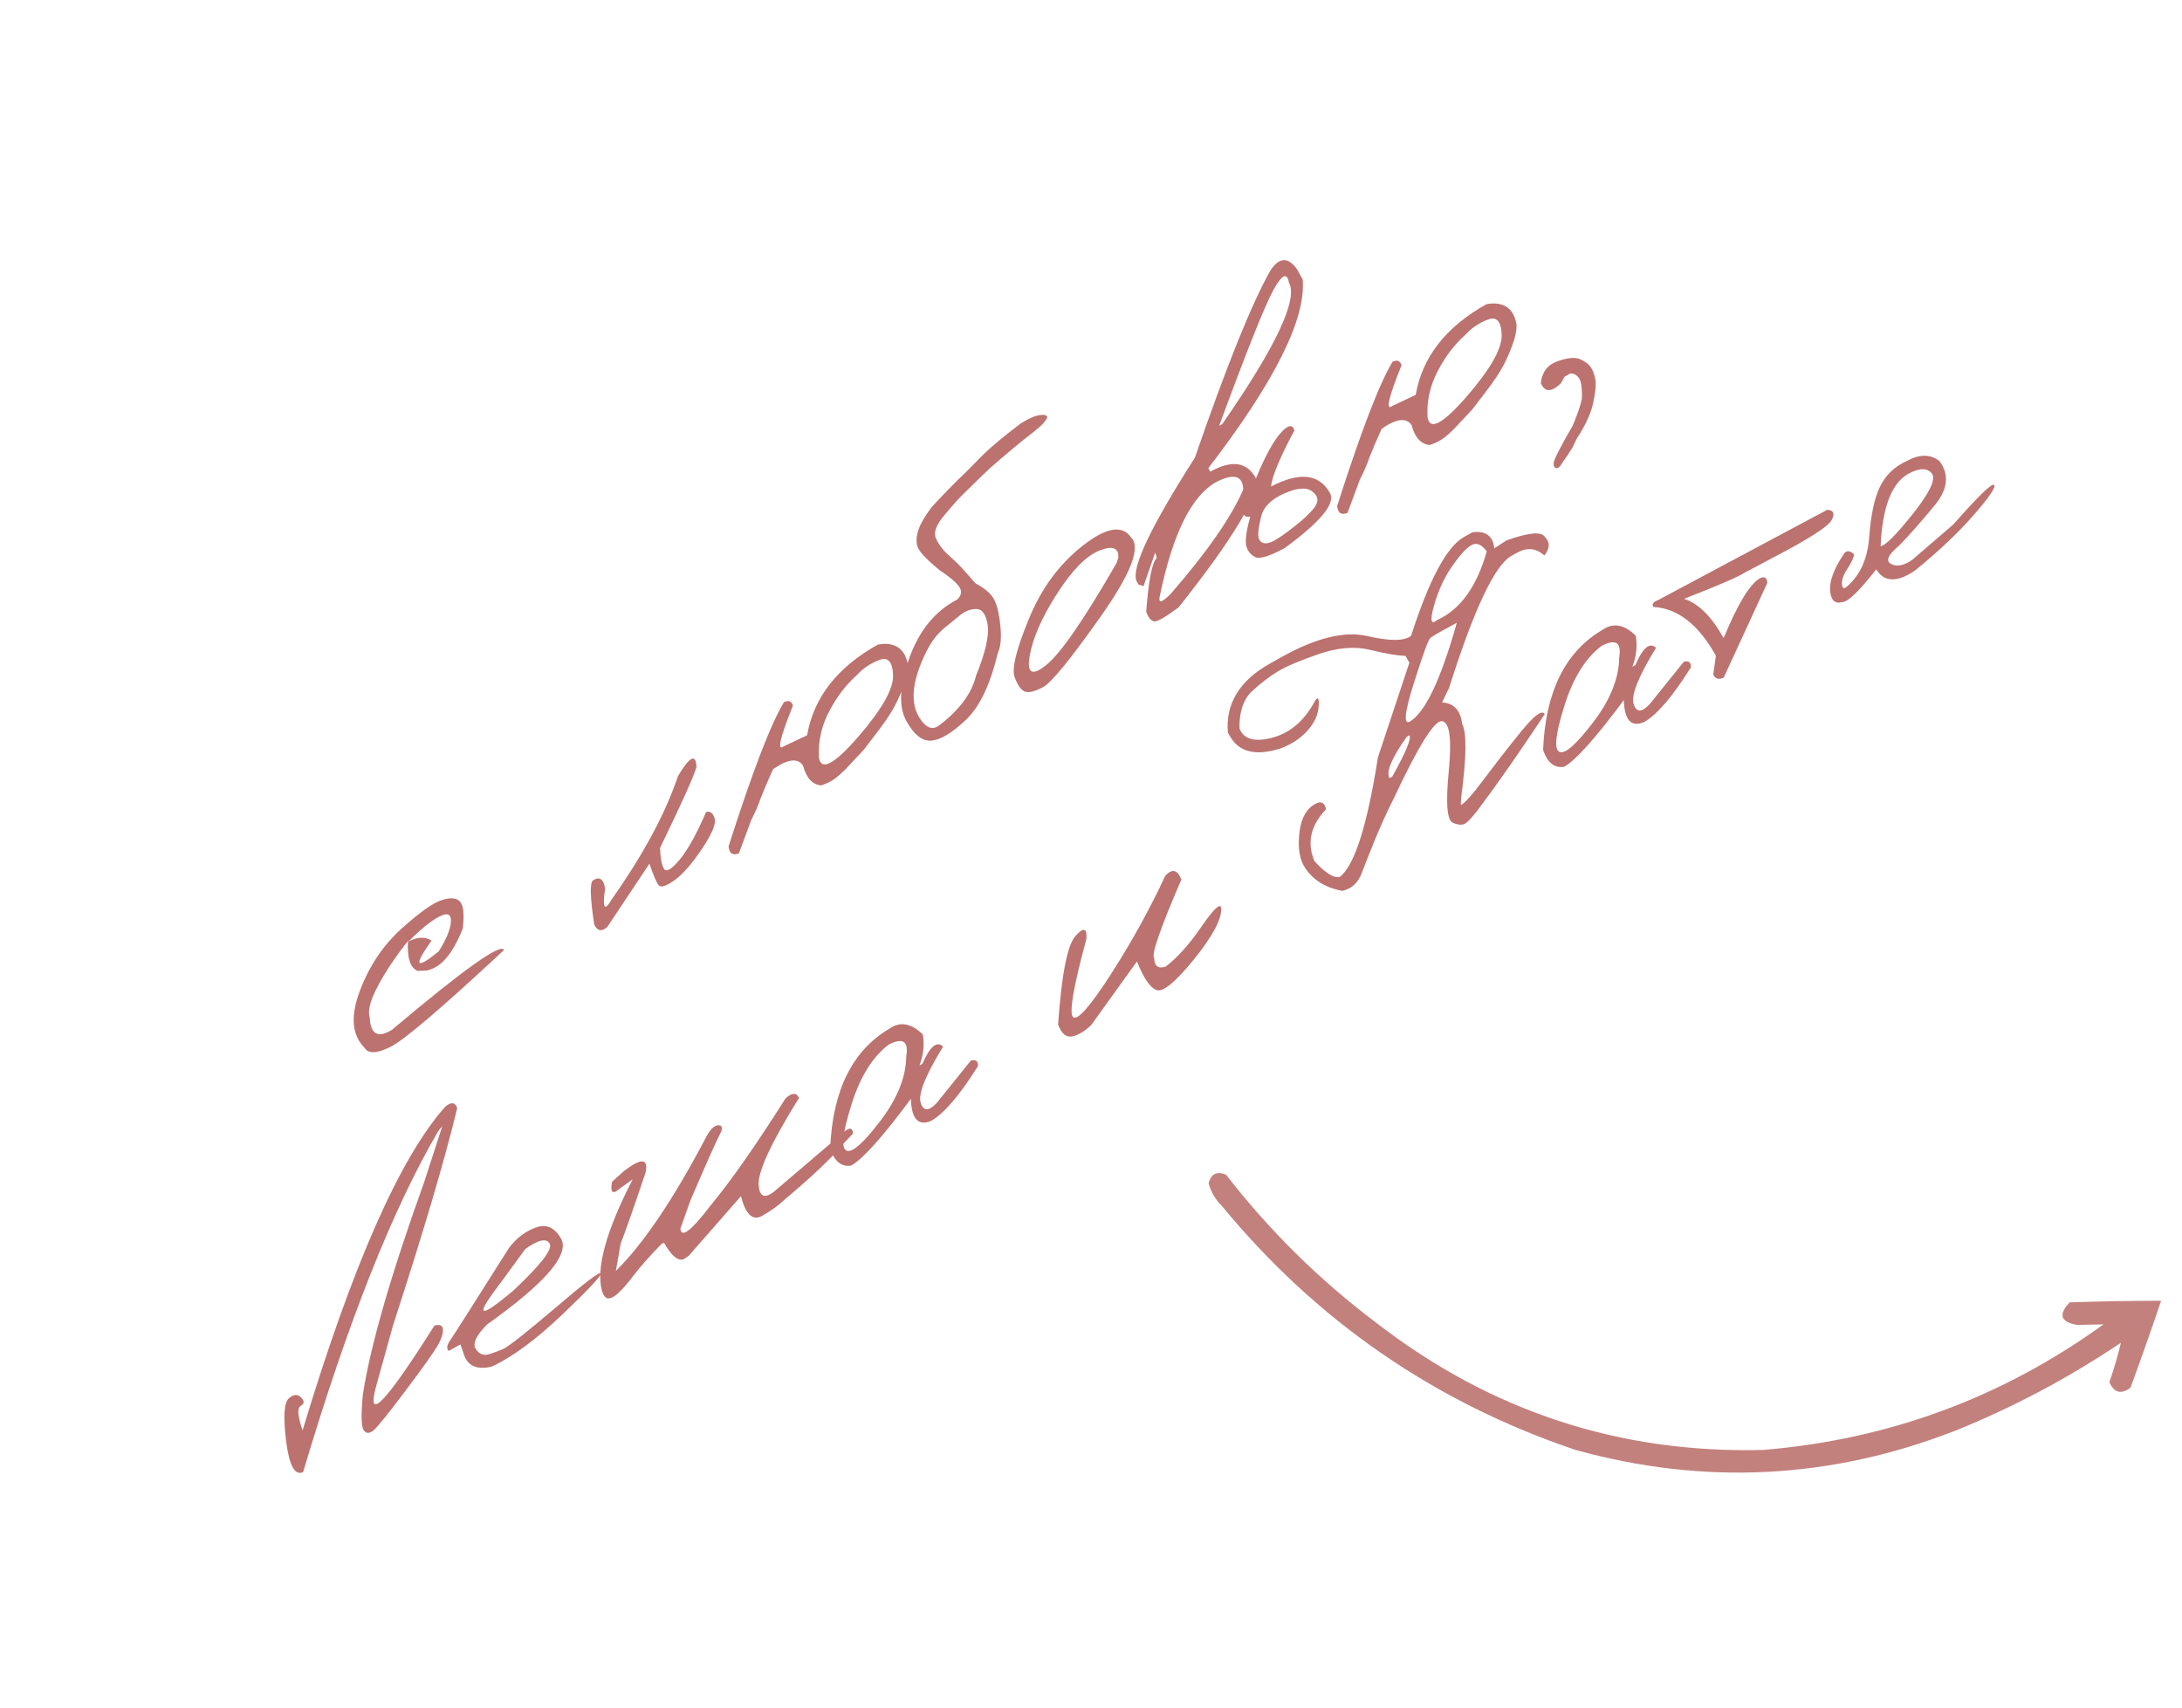<?xml version="1.0" encoding="UTF-8"?> <svg xmlns="http://www.w3.org/2000/svg" width="460" height="360" viewBox="0 0 460 360" fill="none"><path d="M84.69 195.748C88.637 192.193 91.533 190.172 93.378 189.685C95.234 189.16 96.478 189.347 97.109 190.245C97.726 191.119 97.879 192.943 97.569 195.715C95.474 201.09 92.929 204.054 89.933 204.606L88.057 204.693C86.486 204.064 85.805 201.958 86.015 198.376C84.687 200.017 83.356 201.853 82.021 203.883C78.663 209.066 77.304 212.601 77.943 214.49C78.109 218.055 79.672 218.929 82.634 217.111C97.763 204.35 105.633 198.744 106.244 200.296C93.145 212.499 85.162 219.307 82.294 220.719C79.426 222.131 77.617 222.196 76.868 220.914C74.201 218.267 73.848 214.31 75.81 209.041C77.783 203.735 80.743 199.304 84.69 195.748ZM86.06 198.543C87.918 197.504 89.556 197.422 90.976 198.296C87.105 203.766 87.61 204.526 92.492 200.576C94.103 198.007 94.959 195.924 95.06 194.327C95.148 192.706 94.335 192.342 92.621 193.237C90.919 194.093 88.732 195.862 86.06 198.543ZM142.94 163.598C145.441 159.408 146.735 158.796 146.823 161.764C146.146 163.939 143.589 169.605 139.149 178.761C139.207 180.815 139.475 182.269 139.953 183.124C140.418 183.955 141.518 183.34 143.253 181.279C144.998 179.18 146.861 175.827 148.841 171.223C149.629 170.91 150.224 171.315 150.627 172.437C151.041 173.521 150.176 175.674 148.031 178.895C145.897 182.078 143.963 184.299 142.229 185.557C140.505 186.778 139.401 187.155 138.915 186.689C138.441 186.184 137.774 184.648 136.915 182.081L128.019 195.431C126.839 196.476 125.922 196.299 125.268 194.9C124.417 189.248 124.323 186.156 124.988 185.624C126.375 184.719 127.235 185.281 127.567 187.309C126.97 191.462 127.414 192.256 128.9 189.692C135.628 180.153 140.308 171.455 142.94 163.598ZM185.056 135.901C186.733 135.573 188.133 135.752 189.256 136.44C190.378 137.128 191.095 138.379 191.404 140.195C191.462 141.446 191.116 143.036 190.366 144.963C189.64 146.878 188.852 148.538 188.002 149.943C187.176 151.336 185.811 153.254 183.906 155.7L182.187 157.961C180.11 160.213 178.796 161.622 178.246 162.186C177.695 162.751 177.021 163.353 176.224 163.991C175.45 164.616 174.415 165.147 173.119 165.583C171.269 165.431 169.988 164.03 169.276 161.38C168.173 159.751 166.073 160.012 162.975 162.161C161.873 164.607 160.991 166.672 160.329 168.358C159.947 169.567 159.29 171.089 158.36 172.925L155.769 179.909C154.452 180.421 153.727 179.928 153.595 178.43C158.597 162.766 162.49 152.631 165.272 148.027C166.242 147.581 166.874 147.821 167.167 148.747C164.402 155.62 163.758 158.483 165.234 157.337L170.147 155.021C171.533 147.059 176.503 140.686 185.056 135.901ZM172.637 159.645C173.051 162.622 175.782 161.223 180.829 155.447C185.863 149.648 188.345 145.308 188.274 142.428C188.189 139.523 187.223 138.427 185.376 139.14C183.515 139.828 181.91 140.918 180.563 142.409C178.311 144.407 176.397 146.921 174.82 149.953C173.194 153.012 172.467 156.243 172.637 159.645ZM219.667 87.473C220.705 87.437 221.003 87.768 220.559 88.466C220.115 89.163 219.233 90.025 217.915 91.052C216.631 92.026 215.235 93.144 213.726 94.405L211.012 96.694C209.528 97.941 208.216 99.124 207.077 100.242C205.938 101.361 204.757 102.519 203.534 103.716C202.297 104.889 200.818 106.519 199.097 108.604C197.362 110.665 196.76 112.285 197.291 113.464C197.822 114.643 198.541 115.669 199.446 116.542C200.363 117.377 201.168 118.13 201.864 118.8C202.559 119.469 203.821 120.865 205.65 122.987C207.475 123.955 208.733 125 209.424 126.121C210.102 127.218 210.583 129.082 210.869 131.714C211.154 134.346 210.988 136.316 210.372 137.623C208.775 144.291 206.543 148.989 203.673 151.718C200.828 154.432 198.426 155.904 196.469 156.132C194.497 156.337 192.697 154.953 191.067 151.983C189.413 149.025 189.617 144.628 191.678 138.791C193.763 132.94 197.144 128.803 201.821 126.38C202.707 125.499 202.835 124.609 202.205 123.711C201.598 122.798 200.221 121.627 198.074 120.198C195.285 117.908 193.728 116.243 193.404 115.205C193.105 114.154 193.182 112.972 193.635 111.659C194.088 110.347 195.023 108.749 196.44 106.866C199.45 103.642 201.82 101.226 203.55 99.616L207.394 95.733C209.206 93.982 211.838 91.804 215.29 89.199C217.18 88.046 218.638 87.47 219.667 87.473ZM194.102 151.729C195.377 153.55 196.687 153.941 198.03 152.901C202.28 149.657 204.858 146.178 205.763 142.463C207.732 137.608 208.551 134.053 208.221 131.799C207.877 129.521 207.066 128.387 205.788 128.396C204.496 128.381 203.23 128.928 201.99 130.039L199.145 132.352C197.648 133.575 196.405 135.168 195.418 137.132C192.167 143.538 191.729 148.404 194.102 151.729ZM228.224 115.076C233.171 111.186 236.579 110.595 238.447 113.304C240.561 115.362 238.442 120.895 232.09 129.902C225.738 138.91 221.688 143.887 219.939 144.833C218.19 145.779 216.895 146.102 216.054 145.803C215.223 145.465 214.498 144.427 213.879 142.688C213.259 140.949 214.262 136.891 216.887 130.514C219.498 124.112 223.277 118.966 228.224 115.076ZM217.093 138.195C216.402 141.95 217.561 142.618 220.57 140.196C223.604 137.762 228.537 130.606 235.37 118.731L235.751 117.604C235.878 115.479 234.55 114.97 231.768 116.077C228.986 117.184 226.012 120.212 222.844 125.16C219.687 130.07 217.77 134.415 217.093 138.195ZM267.857 56.956C269.699 54.225 271.551 54.152 273.413 56.736L274.623 58.898C275.36 67.213 268.729 80.484 254.732 98.709L255.142 99.442C259.638 96.927 262.837 97.367 264.737 100.764C265.457 104.404 260.025 113.507 248.44 128.072C245.653 130.145 243.937 131.121 243.292 131C242.647 130.88 242.096 130.209 241.638 128.989C242.133 122.36 242.872 118.577 243.857 117.641L243.539 116.472L241.067 123.581L239.997 123.217L239.587 122.484C238.47 119.74 242.575 111.076 251.902 96.489C258.599 77.086 263.917 63.908 267.857 56.956ZM257.007 89.784L257.666 89.415C269.018 73.055 273.702 63.103 271.72 59.559C271.33 57.371 270.251 57.879 268.481 61.083C266.722 64.248 262.898 73.815 257.007 89.784ZM244.541 125.489C244.097 127.277 244.857 127.173 246.82 125.176C254.438 116.424 259.532 109.098 262.104 103.199C261.992 100.246 260.082 99.727 256.372 101.641C251.191 104.539 247.247 112.488 244.541 125.489ZM270.875 90.4C271.915 89.562 272.584 89.669 272.883 90.721C269.77 96.569 268.129 100.519 267.961 102.57C273.971 99.433 278.11 99.893 280.38 103.95C281.596 106.125 278.416 109.99 270.838 115.544C267.707 117.231 265.662 117.877 264.704 117.483C263.756 117.051 263.113 116.303 262.776 115.241C262.438 114.178 262.704 112.072 263.573 108.923C262.641 109.092 262.156 108.769 262.118 107.956C265.422 98.376 268.341 92.524 270.875 90.4ZM270.792 104.019C268.027 105.213 266.385 106.837 265.866 108.892C265.372 110.933 265.18 112.34 265.291 113.112C265.426 113.87 265.78 114.33 266.351 114.492C266.948 114.64 267.717 114.466 268.659 113.971C269.612 113.438 271.039 112.432 272.938 110.952C274.862 109.459 276.272 108.108 277.169 106.901C278.052 105.669 277.896 104.586 276.699 103.651C275.513 102.678 273.544 102.8 270.792 104.019ZM313.359 64.134C315.036 63.806 316.436 63.985 317.558 64.673C318.681 65.361 319.397 66.612 319.707 68.428C319.765 69.679 319.419 71.269 318.668 73.196C317.942 75.111 317.154 76.77 316.304 78.176C315.479 79.569 314.113 81.487 312.208 83.933L310.489 86.194C308.412 88.446 307.099 89.855 306.548 90.419C305.998 90.984 305.324 91.586 304.526 92.224C303.753 92.849 302.718 93.38 301.422 93.816C299.572 93.664 298.291 92.263 297.579 89.613C296.475 87.984 294.375 88.245 291.278 90.394C290.175 92.84 289.293 94.905 288.632 96.591C288.249 97.799 287.593 99.322 286.662 101.158L284.072 108.141C282.754 108.654 282.029 108.161 281.897 106.663C286.899 90.999 290.792 80.864 293.575 76.26C294.544 75.813 295.176 76.054 295.47 76.98C292.705 83.853 292.06 86.716 293.536 85.57L298.45 83.254C299.835 75.292 304.805 68.919 313.359 64.134ZM300.94 87.878C301.353 90.855 304.084 89.456 309.132 83.68C314.165 77.881 316.647 73.541 316.576 70.661C316.491 67.756 315.525 66.66 313.678 67.373C311.817 68.061 310.213 69.151 308.865 70.642C306.614 72.64 304.699 75.154 303.123 78.186C301.497 81.245 300.769 84.476 300.94 87.878ZM324.83 80.771C325.074 78.453 326.237 76.92 328.321 76.171C330.43 75.409 332.034 75.265 333.134 75.741C334.234 76.216 335.008 76.826 335.457 77.57C335.891 78.29 336.189 79.166 336.349 80.199C336.497 81.207 336.333 82.807 335.858 84.998C335.382 87.189 334.22 89.7 332.371 92.531L331.531 94.3C330.939 95.305 330.241 96.353 329.44 97.443C328.931 98.37 328.474 98.786 328.068 98.692C327.663 98.598 327.489 98.23 327.547 97.588C327.567 96.935 328.906 94.309 331.563 89.71C332.479 87.562 333.119 85.695 333.485 84.111C333.562 81.726 333.329 80.22 332.786 79.593C332.268 78.953 331.678 78.673 331.017 78.754L329.844 79.41L329.045 80.82C327.065 82.729 325.66 82.713 324.83 80.771ZM93.838 233.356C95.116 232.256 95.966 232.342 96.389 233.613C93.728 244.631 89.232 259.852 82.899 279.276L79.483 291.582C76.93 300.325 80.962 296.29 91.577 279.475C92.716 279.159 93.311 279.42 93.362 280.257C93.438 281.081 93.095 282.188 92.332 283.577C91.555 284.942 89.301 288.112 85.571 293.086C81.84 298.061 79.546 300.9 78.688 301.604C77.817 302.284 77.132 302.234 76.632 301.455C76.156 300.662 76.106 298.22 76.48 294.128C78.068 283.775 82.376 268.82 89.405 249.263L93.238 237.445L92.453 238.365C82.821 254.758 73.303 278.756 63.9 310.357C62.17 311.164 60.979 309.007 60.328 303.885C59.688 298.725 59.873 295.701 60.885 294.814C61.897 293.927 62.759 293.862 63.471 294.619C64.208 295.362 64.185 295.952 63.403 296.39C62.621 296.827 62.751 298.551 63.793 301.562C74.267 266.827 84.282 244.091 93.838 233.356ZM107.326 263.062C108.898 260.995 110.781 259.573 112.976 258.794C115.158 257.991 116.924 258.768 118.275 261.125C120.147 264.473 114.955 270.505 102.698 279.222C100.398 281.536 99.587 283.241 100.265 284.337C100.967 285.421 101.851 285.825 102.916 285.549C103.992 285.236 105.083 284.835 106.189 284.345C107.305 283.816 110.963 280.92 117.162 275.656C123.348 270.367 126.515 267.97 126.663 268.464C126.822 268.921 124.111 271.817 118.529 277.153C112.958 282.451 108.006 286.103 103.674 288.109C100.451 288.886 98.457 287.931 97.693 285.246L97.064 283.433L94.608 284.807C94.084 284.329 94.199 283.559 94.952 282.496C95.716 281.395 99.84 274.917 107.326 263.062ZM105.703 270.226C99.921 277.728 100.752 278.354 108.197 272.104C113.988 266.683 116.549 263.373 115.879 262.176C115.209 260.978 113.497 261.359 110.742 263.317L105.703 270.226ZM149.046 239.388C149.823 238.024 150.579 237.311 151.316 237.252C152.064 237.155 152.326 237.538 152.103 238.4C150.875 240.852 148.684 245.767 145.528 253.147L143.432 259.036C143.629 261.108 145.759 259.467 149.823 254.114C154.027 249.067 159.288 241.552 165.607 231.569C166.966 230.327 167.911 230.296 168.442 231.475C162.598 240.872 159.759 246.984 159.928 249.809C160.09 252.221 161.129 252.731 163.045 251.338L177.643 238.889C178.989 237.623 179.723 237.646 179.846 238.956L177.731 241.198C175.371 244.091 171.264 247.992 165.412 252.902C164.164 254.113 162.563 255.265 160.608 256.359C158.664 257.415 157.195 256.022 156.202 252.182L145.219 264.726L144.108 265.492C142.885 265.888 141.508 264.717 139.977 261.98L139.427 262.287C136.878 264.9 134.913 267.122 133.531 268.954C132.16 270.748 131.053 272.009 130.209 272.738C129.389 273.453 128.709 273.785 128.168 273.735C127.651 273.671 127.232 273.151 126.911 272.176C125.61 267.385 127.766 259.537 133.378 248.634L130.829 250.444C129.169 251.95 128.572 251.514 129.039 249.136L131.602 246.836C135.198 244.086 136.701 244.192 136.111 247.153C133.544 254.781 131.789 259.789 130.847 262.177L129.836 267.941C135.71 262.152 142.113 252.635 149.046 239.388ZM187.583 216.822C189.781 215.303 192.101 215.722 194.542 218.079C194.918 220.243 194.681 222.429 193.831 224.637L194.454 224.288C196.051 220.604 197.505 219.389 198.817 220.645C195.076 226.748 193.504 230.707 194.103 232.522C194.687 234.313 195.821 234.304 197.505 232.496L204.688 223.569C205.743 223.332 206.237 223.729 206.172 224.76C202.309 230.932 199.009 234.783 196.272 236.314C193.566 237.442 192.153 235.891 192.032 231.659C186.085 239.67 181.89 244.359 179.446 245.726C177.418 246.058 175.94 244.879 175.013 242.189C175.508 229.881 179.698 221.425 187.583 216.822ZM179.474 232.956C177.628 238.834 177.288 242.04 178.453 242.575C179.619 243.11 181.998 241.025 185.591 236.321C189.195 231.578 191.015 227.03 191.051 222.678C191.594 219.519 190.365 218.699 187.364 220.217C183.936 222.808 181.306 227.054 179.474 232.956ZM245.662 184.624C247.107 183.077 248.235 183.345 249.046 185.426C244.553 195.864 242.646 201.374 243.325 201.957C243.355 203.673 244.148 204.288 245.705 203.802C248.104 202.011 250.608 199.231 253.216 195.462C255.835 191.655 257.245 190.304 257.447 191.411C257.603 193.698 255.702 197.296 251.742 202.206C247.794 207.078 245.143 209.25 243.79 208.724C242.436 208.197 241.071 206.186 239.692 202.69L230.083 216.054C228.716 217.396 227.375 218.211 226.059 218.497C224.754 218.746 223.756 217.908 223.065 215.985C223.804 205.432 225.027 199.214 226.732 197.33C228.424 195.421 229.191 195.617 229.035 197.919C226.252 208.202 225.323 213.711 226.247 214.446C227.196 215.166 229.869 212.115 234.266 205.292C238.649 198.444 242.448 191.555 245.662 184.624ZM308.653 113.197L310.413 112.213C313.229 111.856 314.761 112.989 315.008 115.61L317.582 113.93C322.317 112.244 325.027 112.011 325.71 113.233C326.802 114.323 326.755 115.617 325.571 117.113C323.855 115.538 321.935 115.345 319.809 116.535L318.635 117.191C315.116 119.159 310.738 128.426 305.502 144.991L304.01 148.088C306.499 148.236 307.911 149.756 308.245 152.649C309.243 154.433 309.166 159.658 308.013 168.324L307.964 169.699C308.668 169.466 310.272 167.686 312.775 164.361C315.289 160.997 317.922 157.616 320.673 154.216C323.448 150.803 325.109 149.585 325.656 150.563C320.102 158.931 315.435 165.617 311.655 170.618C310.544 172.074 309.674 173.042 309.044 173.522C308.415 174.003 307.486 173.977 306.258 173.445C305.04 172.875 304.765 169.227 305.43 162.501C306.083 155.752 305.607 152.264 304.005 152.037C302.427 151.797 299.025 157.245 293.8 168.381C292.388 171.192 291.091 174.036 289.908 176.911C288.75 179.773 287.784 182.206 287.012 184.21C286.251 186.176 284.903 187.379 282.968 187.82C279.49 187.166 276.91 185.594 275.227 183.102C274.075 181.5 273.623 179.202 273.873 176.207C274.109 173.187 275.021 171.089 276.608 169.912C278.22 168.722 279.203 168.958 279.556 170.622C276.291 174.02 275.469 177.656 277.091 181.53C279.416 184.08 281.21 185.194 282.474 184.872C285.581 182.396 288.25 174.004 290.482 159.697L297.115 139.72L296.315 138.29C294.507 138.211 292.004 137.782 288.809 137.003C285.614 136.223 282.011 136.522 278.001 137.899C273.99 139.276 271.113 140.5 269.37 141.571C267.638 142.604 265.84 143.979 263.977 145.695C262.138 147.398 261.244 150.015 261.295 153.548C262.153 155.828 264.434 156.493 268.138 155.544C271.867 154.581 274.83 152.105 277.027 148.117C277.79 146.728 278.114 146.964 278 148.824C277.885 150.685 277.095 152.427 275.628 154.049C274.186 155.658 272.313 156.898 270.009 157.77C264.759 159.455 261.177 158.587 259.264 155.165L258.853 154.432C258.357 148.325 261.323 143.474 267.75 139.879L270.133 138.546C277.415 134.472 283.452 132.989 288.242 134.095C293.032 135.202 296.115 135.178 297.49 134.024C301.291 122.176 305.012 115.234 308.653 113.197ZM302.294 127.727C301.436 130.838 301.657 131.837 302.96 130.724C307.811 128.555 311.304 123.73 313.439 116.247C312.276 114.684 311.135 114.279 310.017 115.033C308.909 115.749 307.563 117.272 305.979 119.602C304.406 121.894 303.177 124.602 302.294 127.727ZM298.066 144.001C296.174 149.968 295.855 152.697 297.11 152.188C300.385 150.356 303.723 143.388 307.123 131.283L305.95 131.939C303.43 133.284 301.952 134.143 301.518 134.514C301.109 134.871 299.958 138.034 298.066 144.001ZM292.922 164.059L293.509 163.731C296.345 158.648 297.557 155.74 297.147 155.007L296.561 155.335C293.383 159.807 292.171 162.715 292.922 164.059ZM337.88 132.752C340.078 131.233 342.398 131.652 344.839 134.009C345.215 136.173 344.978 138.359 344.128 140.567L344.751 140.218C346.348 136.534 347.802 135.319 349.114 136.575C345.373 142.678 343.802 146.637 344.4 148.452C344.984 150.243 346.118 150.234 347.802 148.426L354.985 139.499C356.04 139.262 356.534 139.659 356.469 140.69C352.606 146.862 349.306 150.713 346.569 152.244C343.863 153.372 342.45 151.821 342.329 147.589C336.382 155.6 332.187 160.289 329.743 161.656C327.715 161.988 326.237 160.809 325.31 158.119C325.805 145.811 329.995 137.355 337.88 132.752ZM329.771 148.886C327.925 154.764 327.585 157.97 328.751 158.505C329.916 159.04 332.295 156.955 335.888 152.251C339.492 147.508 341.312 142.96 341.348 138.608C341.891 135.449 340.662 134.629 337.661 136.147C334.233 138.738 331.604 142.984 329.771 148.886ZM349.587 126.492L385.241 107.463C386.563 107.59 386.86 108.322 386.133 109.66C385.405 110.997 381.406 113.571 374.136 117.38L367.932 120.658C366.423 121.631 362.122 123.491 355.028 126.24C358.045 127.216 360.824 129.976 363.367 134.522C366.354 127.3 368.923 123.088 371.073 121.885C371.994 121.466 372.498 121.794 372.586 122.868L363.395 142.832C362.404 143.355 361.667 143.157 361.186 142.239L361.733 138.227C358.056 131.653 353.673 128.233 348.583 127.968C348.168 127.398 348.503 126.906 349.587 126.492ZM401.861 97.252C404.598 95.721 406.929 95.701 408.853 97.191C410.991 100.038 410.653 103.163 407.84 106.565C405.051 109.954 402.556 112.778 400.354 115.036C397.988 117.001 397.446 118.299 398.729 118.929C399.998 119.534 401.488 119.215 403.198 117.969L411.805 110.556C417.105 104.543 419.966 101.772 420.389 102.241C420.823 102.672 419.409 104.763 416.148 108.512C412.911 112.247 408.768 116.169 403.718 120.277C399.926 122.847 397.202 122.767 395.546 120.035C391.888 124.681 389.5 126.979 388.382 126.931C386.86 127.365 386.009 126.589 385.829 124.604C385.625 122.633 386.553 120.076 388.614 116.935C389.147 115.995 389.904 115.972 390.886 116.867C390.782 117.599 390.314 118.598 389.483 119.865C388.652 121.132 388.263 122.216 388.318 123.116C388.372 124.016 388.683 124.228 389.25 123.75C392.134 121.335 393.738 117.806 394.062 113.165C394.41 108.511 395.168 104.991 396.336 102.605C397.515 100.181 399.356 98.397 401.861 97.252ZM396.466 115.141C397.44 115.046 399.674 112.817 403.17 108.456C406.677 104.056 408.075 101.22 407.364 99.949C406.386 98.603 404.705 98.581 402.321 99.882C398.778 101.865 396.826 106.951 396.466 115.141Z" fill="#BC726F"></path><path opacity="0.893" fill-rule="evenodd" clip-rule="evenodd" d="M455.605 274.228C449.185 274.238 442.755 274.353 436.317 274.571C433.864 277.152 434.401 278.739 437.928 279.331C439.77 279.291 441.613 279.25 443.455 279.209C422.089 294.645 398.198 303.469 371.78 305.679C341.477 306.477 314.267 297.544 290.15 278.882C278.188 269.874 267.623 259.459 258.454 247.638C256.522 246.871 255.301 247.48 254.789 249.467C255.29 251.298 256.231 252.899 257.61 254.271C277.596 278.514 302.446 295.651 332.159 305.685C359.373 313.21 386.098 311.84 412.332 301.574C424.526 296.642 436.125 290.478 447.129 283.082C446.452 285.878 445.64 288.652 444.693 291.403C445.694 293.647 447.177 294.033 449.141 292.56C451.379 286.463 453.533 280.352 455.605 274.228Z" fill="#BC726F"></path></svg> 